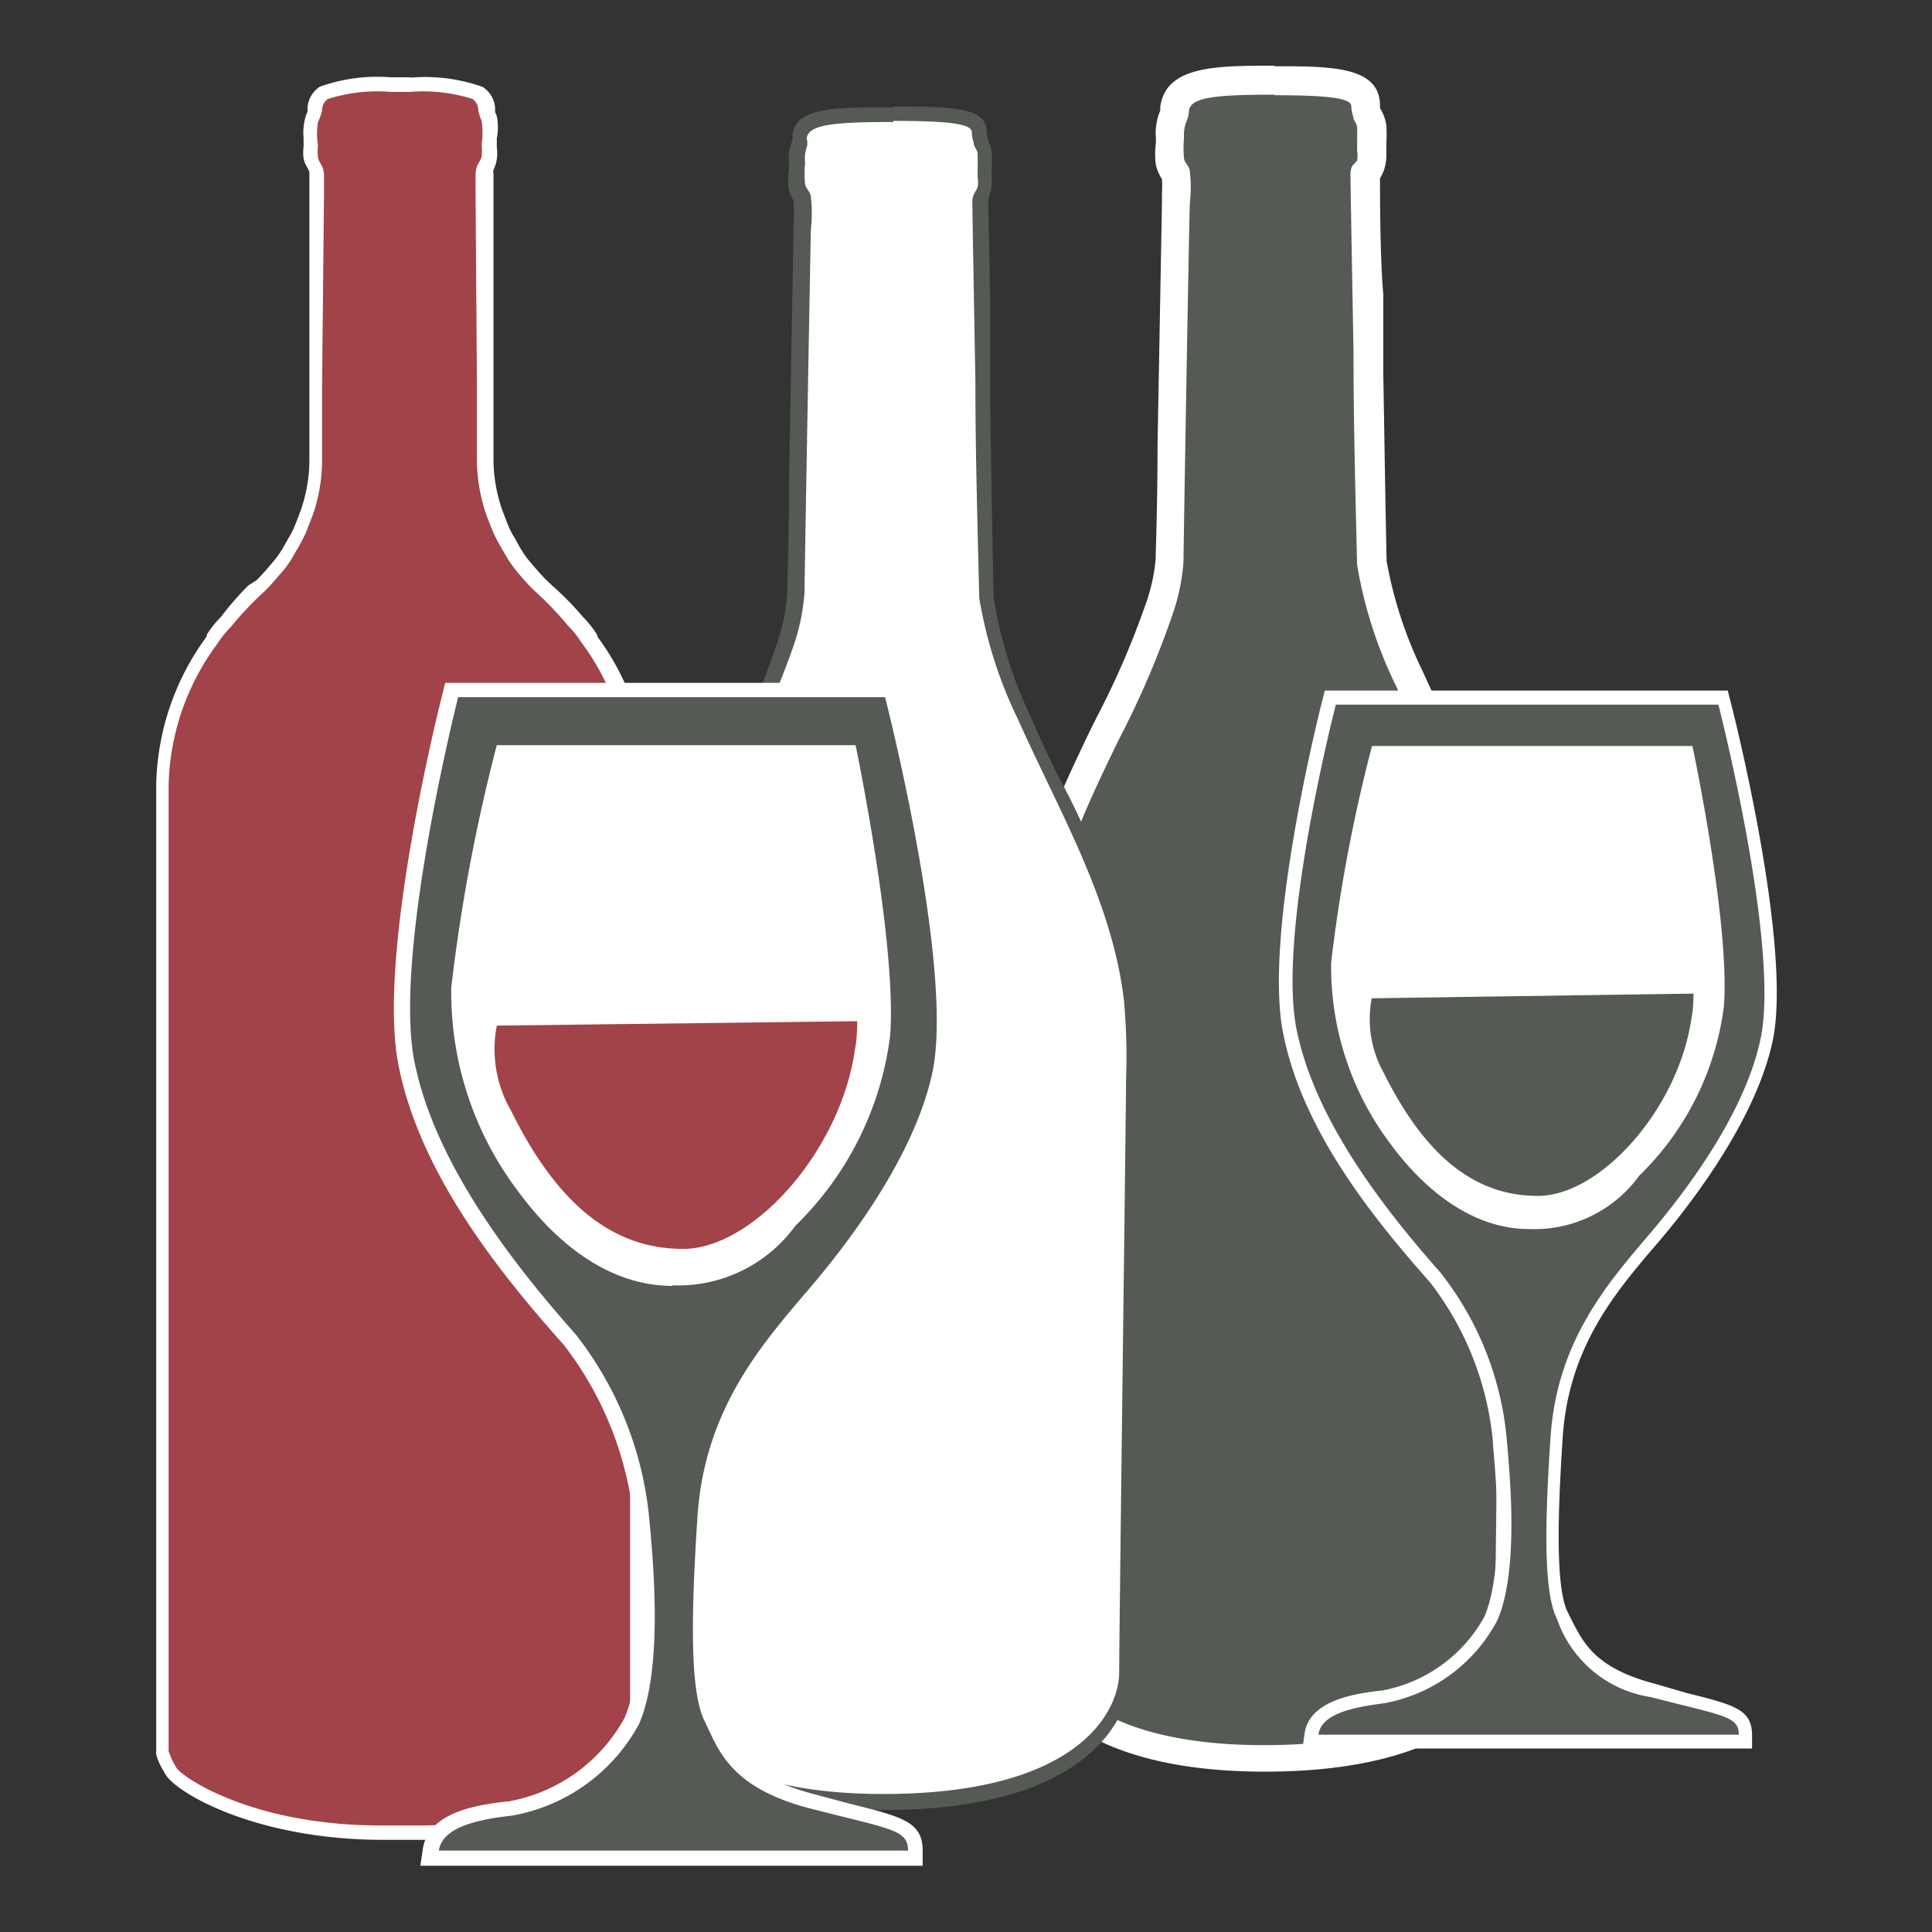 <svg id="Layer_1" data-name="Layer 1" xmlns="http://www.w3.org/2000/svg" viewBox="0 0 70 70"><rect x="0" y="0" width="70" height="70" fill="#333333" stroke="none"/><title>icon-pairing</title><path d="M45.81,63.77c-6.89,0-8.4-3.1-8.4-4.29,0-.51-.06-5.12-.13-10-.08-5.66-.16-12.07-.16-13,0-3.5,1.4-6.67,3-9.88l.13-.26A30.52,30.52,0,0,0,42,22.21a7,7,0,0,0,.41-1.89c0-.19,0-1.88.07-4,.08-5,.15-8.85.16-9l0-.26a3.16,3.16,0,0,0,0-.76,1.4,1.4,0,0,1-.21-.44,2.42,2.42,0,0,1,0-.66c0-.07,0-.14,0-.21a1.78,1.78,0,0,1,.12-.86.4.4,0,0,0,0-.14c.14-1,1.47-1.08,3.63-1.08s3.31.09,3.31.93a.89.89,0,0,0,0,.21,1.47,1.47,0,0,1,.17.5,5.59,5.59,0,0,1,0,.61v.26a1.45,1.45,0,0,1-.06.56,1.32,1.32,0,0,1-.11.22l-.57.1.53,0c0,.27,0,2.66.07,4.4l0,2.62c0,2.37.07,4.74.12,7.11a15.62,15.62,0,0,0,1.35,4.17c.32.71.66,1.42,1,2.13a26,26,0,0,1,2.81,8A19.56,19.56,0,0,1,55,37.36s0,3.49-.08,7c-.07,5.8-.17,13.74-.17,14.55C54.71,59.09,54.61,63.77,45.81,63.77Z" fill="#555a55"/><path d="M46.17,3.45c2.07,0,2.79.12,2.79.4a1.44,1.44,0,0,0,.07.38c0,.14.13.23.14.38s0,.56,0,.83a1.12,1.12,0,0,1,0,.38A2.4,2.4,0,0,1,49,6a.66.66,0,0,0-.07.29c0,.42.09,5.25.11,6.44,0,2.58.07,5.15.13,7.73a15.93,15.93,0,0,0,1.4,4.37c1.45,3.24,3.33,6.4,3.77,10a21.81,21.81,0,0,1,.08,2.8c0,.93-.25,19.94-.25,21.24s-1.28,4.36-8.38,4.36c-6.37,0-7.88-2.68-7.88-3.77s-.29-21.27-.29-23c0-3.47,1.42-6.59,2.91-9.65a32.85,32.85,0,0,0,1.92-4.45,7.53,7.53,0,0,0,.43-2c0-.53.21-12.72.23-13a5.08,5.08,0,0,0,0-1.15c0-.17-.18-.3-.21-.46a3.93,3.93,0,0,1,0-.76A1.34,1.34,0,0,1,43,4.37,1.06,1.06,0,0,0,43.08,4c.07-.48,1-.57,3.1-.57m0-1.05c-2.11,0-3.93,0-4.14,1.48V4a2.12,2.12,0,0,0-.16,1V5c0,.06,0,.12,0,.18a2.93,2.93,0,0,0,0,.8,1.68,1.68,0,0,0,.22.51,4.33,4.33,0,0,1,0,.53c0,.1,0,.19,0,.28s-.05,2.84-.16,8.83c0,2.18-.07,4-.07,4.15A6.65,6.65,0,0,1,41.47,22a30.13,30.13,0,0,1-1.74,4l-.13.26c-1.59,3.26-3,6.49-3,10.11,0,.94.08,7.08.16,13,.07,4.88.13,9.49.13,10,0,1.67,1.87,4.82,8.93,4.82,9.33,0,9.43-5.19,9.43-5.41,0-.83.1-9,.17-14.95,0-3.31.07-5.95.08-6.28v-.3a20.08,20.08,0,0,0-.09-2.63,26.39,26.39,0,0,0-2.86-8.17c-.34-.71-.68-1.41-1-2.12a15.17,15.17,0,0,1-1.31-4c-.05-2.25-.08-4.5-.12-6.74v-.92c0-.37,0-1.11,0-2C50,9.35,50,7,50,6.46a1.66,1.66,0,0,0,.13-.26,1.76,1.76,0,0,0,.1-.69V5.46c0-.08,0-.17,0-.25a5.65,5.65,0,0,0,0-.67A1.59,1.59,0,0,0,50,3.92h0l0-.09C50,2.4,48.23,2.4,46.17,2.4Z" fill="#fff"/><path d="M55.39,44.9c-2,0-3.75-1.36-5-3.07a10.66,10.66,0,0,1-2.16-6.59,57.21,57.21,0,0,1,1.48-7.84H61.29s1.36,6.48,1.14,9.43A10.39,10.39,0,0,1,59.36,43,4.69,4.69,0,0,1,55.39,44.9Z" fill="#fff"/><path d="M47.5,63.09l0-.27c.15-1.07,1.87-1.26,2.6-1.34A5.56,5.56,0,0,0,54,58.67c.75-1.72.44-5.11.33-6.39a11.44,11.44,0,0,0-2.33-6c-1.95-2.21-4.62-5.54-5.28-9s1.34-11.53,1.42-11.87l0-.18H62.45l0,.18c.09.36,2.24,8.81,1.54,12.21-.55,2.66-2.56,5.42-4.14,7.26s-3.24,3.78-3.46,7.13c-.18,2.65-.29,5.48.2,6.47l.13.28c.41.87.87,1.85,3.12,2.44l1.17.3c1.68.42,2.19.55,2.19,1.3v.24Zm2.4-35.79a54.42,54.42,0,0,0-1.42,7.61,10.39,10.39,0,0,0,2.11,6.44c1,1.36,2.63,3,4.8,3a4.45,4.45,0,0,0,3.8-1.85,10.17,10.17,0,0,0,3-6c.2-2.6-.87-8.08-1.09-9.17Z" fill="#555a55"/><path d="M62.26,25.53s2.24,8.72,1.53,12.1c-.57,2.73-2.73,5.57-4.09,7.16-1.52,1.78-3.29,3.86-3.52,7.27s-.23,5.68.23,6.59a4.27,4.27,0,0,0,3.41,2.84c2.61.68,3.18.68,3.18,1.36H47.77c.11-.8,1.36-1,2.39-1.14a5.81,5.81,0,0,0,4.09-3c.8-1.82.45-5.34.34-6.59a11.4,11.4,0,0,0-2.39-6c-1.7-1.93-4.54-5.34-5.23-8.86S48.4,25.53,48.4,25.53H62.26m-6.87,19a4.69,4.69,0,0,0,4-1.93,10.39,10.39,0,0,0,3.07-6.14c.23-3-1.14-9.43-1.14-9.43H49.71a57.21,57.21,0,0,0-1.48,7.84,10.66,10.66,0,0,0,2.16,6.59c1.25,1.7,3,3.07,5,3.07m7.25-19.51H48l-.09.36c-.09.34-2.12,8.38-1.43,12s3.37,6.86,5.34,9.09a11.12,11.12,0,0,1,2.27,5.75v.08c.11,1.26.42,4.61-.31,6.28a5.34,5.34,0,0,1-3.7,2.67c-.79.09-2.63.29-2.81,1.55l-.08.55H63.48v-.48c0-.94-.65-1.1-2.37-1.53L59.94,61c-2.14-.56-2.58-1.49-3-2.31l-.14-.28c-.47-.94-.34-3.88-.18-6.34.22-3.27,1.91-5.25,3.41-7s3.63-4.67,4.2-7.37c.72-3.45-1.45-12-1.54-12.32l-.09-.36Zm-12.55,2.5H60.9c.28,1.42,1.24,6.47,1,8.91A10,10,0,0,1,59,42.31a4.2,4.2,0,0,1-3.62,1.77c-2.07,0-3.65-1.56-4.61-2.87a10.15,10.15,0,0,1-2.07-6.28,52.46,52.46,0,0,1,1.37-7.38Z" fill="#fff"/><path d="M61.36,36s0,.58-.07.85c-.45,3.29-3.29,6.48-5.57,6.48s-4.07-1.43-5.57-4.43a4,4,0,0,1-.45-2.73Z" fill="#555a55"/><path d="M32,65.31c-6.77,0-8.25-2.95-8.25-4.09,0-.52-.06-5.19-.13-10.14-.08-5.74-.16-12.25-.17-13.21,0-3.5,1.4-6.68,3-9.9l.13-.26a31.23,31.23,0,0,0,1.81-4.22,7.41,7.41,0,0,0,.42-2c0-.19,0-1.93.07-4.08.08-4.88.15-8.93.16-9.07l0-.26a3.43,3.43,0,0,0,0-.84A.56.56,0,0,0,29,7.09a1,1,0,0,1-.14-.3,2.31,2.31,0,0,1,0-.6c0-.08,0-.16,0-.23v-.1a1.35,1.35,0,0,1,.1-.66A.69.69,0,0,0,29,5c.11-.78,1.18-.86,3.41-.86,2.43,0,3.09.14,3.09.67a1.09,1.09,0,0,0,0,.28.66.66,0,0,0,.06.15.83.83,0,0,1,.1.32,5.16,5.16,0,0,1,0,.59v.28a1.25,1.25,0,0,1,0,.48,1,1,0,0,1-.09.18.49.49,0,0,0-.08.25c0,.29,0,2.74.07,4.54l.05,2.94c0,2.29.07,4.58.12,6.87A16,16,0,0,0,37.09,26c.32.72.67,1.44,1,2.17a26.19,26.19,0,0,1,2.83,8A19.61,19.61,0,0,1,41,38.78s0,3.24-.08,6.53c-.07,6.1-.18,14.46-.18,15.32C40.77,62.24,38.94,65.31,32,65.31Z" fill="#fff"/><path d="M32.38,4.38c2.1,0,2.83.12,2.83.41a1.46,1.46,0,0,0,.07.39c0,.14.13.24.14.38s0,.57,0,.84a1.14,1.14,0,0,1,0,.39,2.42,2.42,0,0,1-.12.22.67.67,0,0,0-.07.29c0,.43.09,5.33.11,6.53,0,2.61.08,5.23.14,7.84a16.16,16.16,0,0,0,1.42,4.43c1.47,3.29,3.38,6.49,3.82,10.12a22.13,22.13,0,0,1,.08,2.84c0,.94-.25,20.23-.25,21.54S39.21,65,32,65c-6.46,0-8-2.71-8-3.82s-.29-21.58-.29-23.35c0-3.52,1.44-6.69,3-9.79a33.33,33.33,0,0,0,2-4.52,7.64,7.64,0,0,0,.44-2.07c0-.54.22-12.9.23-13.14a5.16,5.16,0,0,0,0-1.17c0-.17-.18-.3-.21-.46a4,4,0,0,1,0-.77,1.36,1.36,0,0,1,.08-.64A1.08,1.08,0,0,0,29.23,5c.07-.49,1-.58,3.14-.58m0-.53c-2.18,0-3.53,0-3.66,1v.06a.45.45,0,0,1,0,.15,1.6,1.6,0,0,0-.13.78V6c0,.07,0,.14,0,.21a2.5,2.5,0,0,0,0,.67,1.23,1.23,0,0,0,.17.38l0,.08a3.37,3.37,0,0,1,0,.75c0,.09,0,.18,0,.27s-.07,4-.16,8.94c0,2.21-.07,4-.07,4.22a7.15,7.15,0,0,1-.41,1.92,31,31,0,0,1-1.79,4.18l-.13.26c-1.59,3.25-3,6.47-3,10,0,1,.09,7.46.17,13.2.07,5,.13,9.63.13,10.15,0,1.21,1.53,4.35,8.51,4.35,8.92,0,9-4.74,9-4.94,0-.84.1-9.11.18-15.15,0-3.37.07-6.05.08-6.39v-.3a20,20,0,0,0-.09-2.6,26.37,26.37,0,0,0-2.85-8.12c-.35-.72-.69-1.44-1-2.16A15.77,15.77,0,0,1,36,21.64c-.05-2.3-.09-4.59-.12-6.89v-.92c0-.38,0-1.13,0-2,0-1.69-.08-4.24-.07-4.51a.15.15,0,0,1,0-.08l0,0A1.34,1.34,0,0,0,35.87,7a1.27,1.27,0,0,0,.06-.5V6.41c0-.09,0-.18,0-.27a5.21,5.21,0,0,0,0-.62,1.08,1.08,0,0,0-.13-.42l0-.06a1,1,0,0,1-.05-.25c0-.85-1-.93-3.35-.93Z" fill="#555a55"/><path d="M15.21,66.39H13.8c-4.84,0-7.46-1.86-7.65-2.25L6.07,64a1.82,1.82,0,0,1-.21-.48V28.39a9.12,9.12,0,0,1,1.81-5.21l0,0a3.53,3.53,0,0,1,.5-.62A10.54,10.54,0,0,1,9.23,21.4l.19-.18c.23-.23.44-.48.66-.74a4,4,0,0,0,.39-.58l.15-.26a3.24,3.24,0,0,0,.23-.44c.09-.23.18-.46.27-.7a5.87,5.87,0,0,0,.3-1.94L11.48,6.3A.55.55,0,0,0,11.41,6a1,1,0,0,1-.14-.31,1.46,1.46,0,0,1,0-.37V5.22c0-.07,0-.14,0-.21a1.87,1.87,0,0,1,0-.71l.05-.13a.79.79,0,0,0,.06-.2.77.77,0,0,1,.32-.59,6,6,0,0,1,2.43-.3h.67a6,6,0,0,1,2.43.3A.77.77,0,0,1,17.6,4a.77.77,0,0,0,.06.19l.05.14a1.87,1.87,0,0,1,0,.71c0,.07,0,.15,0,.21v.13a1.48,1.48,0,0,1,0,.37.82.82,0,0,1-.11.25.65.65,0,0,0-.11.33l.08,10.28a5.86,5.86,0,0,0,.3,1.94c.08.24.17.46.26.7a3.24,3.24,0,0,0,.23.44l.15.26a4.17,4.17,0,0,0,.37.56c.23.27.44.52.68.76l.18.17a10.62,10.62,0,0,1,1.06,1.13,3.39,3.39,0,0,1,.49.61l0,.05a9.11,9.11,0,0,1,1.8,5.2V63.45a1.71,1.71,0,0,1-.22.54l-.08.15C22.66,64.54,20,66.39,15.21,66.39Z" fill="#a14348"/><path d="M14.84,3.33a5.92,5.92,0,0,1,2.29.26.51.51,0,0,1,.2.41,1.81,1.81,0,0,0,.12.38,2.74,2.74,0,0,1,0,.84,2.5,2.5,0,0,1,0,.45.91.91,0,0,1-.11.24.82.82,0,0,0-.11.4c0,.22,0,.43,0,.65l.05,6.92,0,2.71a6.14,6.14,0,0,0,.32,2c.08.24.18.47.27.7a7.35,7.35,0,0,0,.39.72,4.43,4.43,0,0,0,.39.6c.22.27.45.54.7.78a12,12,0,0,1,1.23,1.28,3.27,3.27,0,0,1,.46.57v0a8.94,8.94,0,0,1,1.79,5.1V63.45a2.89,2.89,0,0,1-.27.58c-.16.32-2.7,2.11-7.42,2.11H13.8c-4.72,0-7.26-1.79-7.42-2.11a2.89,2.89,0,0,1-.27-.58V28.39a8.94,8.94,0,0,1,1.79-5.1v0a3.27,3.27,0,0,1,.46-.57A12,12,0,0,1,9.6,21.41c.25-.25.47-.52.7-.78a4.42,4.42,0,0,0,.39-.6,7.35,7.35,0,0,0,.39-.72c.09-.23.18-.47.27-.7a6.14,6.14,0,0,0,.32-2l0-2.71L11.74,7c0-.22,0-.43,0-.65a.82.82,0,0,0-.11-.4.91.91,0,0,1-.11-.24,2.49,2.49,0,0,1,0-.45,2.74,2.74,0,0,1,0-.84A1.81,1.81,0,0,0,11.67,4a.51.51,0,0,1,.2-.41,5.92,5.92,0,0,1,2.29-.26h.67m0-.53h-.67a6.23,6.23,0,0,0-2.57.34,1,1,0,0,0-.45.78.54.54,0,0,1,0,.13l-.06.15A2.1,2.1,0,0,0,11,5c0,.07,0,.14,0,.2s0,.07,0,.11a1.7,1.7,0,0,0,0,.44,1.07,1.07,0,0,0,.14.33c.07.13.07.16.07.2v.65l0,3.49,0,3.43,0,2.71a5.61,5.61,0,0,1-.29,1.86c-.08.23-.17.46-.26.68a3,3,0,0,1-.21.4l-.15.27a3.9,3.9,0,0,1-.35.52c-.22.26-.43.51-.65.73L9,21.21A10.84,10.84,0,0,0,8,22.36a3.51,3.51,0,0,0-.51.64l0,.06a9.36,9.36,0,0,0-1.83,5.33V63.45a.52.52,0,0,0,0,.12,2.05,2.05,0,0,0,.24.55l.08.14c.33.66,3.25,2.4,7.89,2.4h1.4c4.64,0,7.56-1.74,7.89-2.4l.08-.14a2.05,2.05,0,0,0,.24-.55.52.52,0,0,0,0-.12V28.39a9.36,9.36,0,0,0-1.84-5.33l0-.05a3.7,3.7,0,0,0-.53-.67A10.55,10.55,0,0,0,20,21.21L19.78,21c-.22-.22-.43-.47-.64-.72a3.86,3.86,0,0,1-.35-.53l-.15-.27a3,3,0,0,1-.21-.4c-.09-.23-.18-.45-.26-.68a5.62,5.62,0,0,1-.29-1.86l0-2.71,0-3.49,0-3.43V6.3a.3.3,0,0,1,0-.15A1.22,1.22,0,0,0,18,5.77a1.7,1.7,0,0,0,0-.44s0-.08,0-.11,0-.13,0-.2A2.1,2.1,0,0,0,18,4.21l-.06-.15a.54.54,0,0,1,0-.13,1,1,0,0,0-.45-.78,6.23,6.23,0,0,0-2.57-.34Z" fill="#fff"/><path d="M24.37,47c-2.29,0-4.2-1.53-5.6-3.43a11.94,11.94,0,0,1-2.42-7.38A64.06,64.06,0,0,1,18,27.36H31s1.53,7.25,1.27,10.56a11.63,11.63,0,0,1-3.43,6.87A5.25,5.25,0,0,1,24.37,47Z" fill="#fff"/><path d="M15.54,67.33l0-.31c.17-1.2,2.09-1.41,2.91-1.5a6.21,6.21,0,0,0,4.36-3.15c.84-1.93.5-5.73.37-7.16a12.81,12.81,0,0,0-2.61-6.68c-2.18-2.47-5.17-6.21-5.91-10s1.5-12.91,1.59-13.28l.05-.2H32.28l.05.2c.1.4,2.51,9.87,1.72,13.67-.62,3-2.87,6.07-4.64,8.13s-3.63,4.24-3.88,8c-.2,3-.32,6.14.23,7.24l.15.31c.46,1,1,2.07,3.49,2.73l1.31.33c1.88.47,2.45.61,2.45,1.45v.27Zm2.68-40.08a60.87,60.87,0,0,0-1.59,8.52A11.64,11.64,0,0,0,19,43c1.11,1.52,2.95,3.33,5.38,3.33a5,5,0,0,0,4.25-2.07A11.38,11.38,0,0,0,32,37.52c.22-2.92-1-9-1.22-10.27Z" fill="#555a55"/><path d="M32.07,25.27S34.57,35,33.79,38.82c-.64,3.05-3.05,6.23-4.58,8-1.71,2-3.69,4.33-3.94,8.14s-.25,6.36.25,7.38.89,2.42,3.82,3.18,3.56.76,3.56,1.53h-17c.13-.89,1.53-1.14,2.67-1.27a6.51,6.51,0,0,0,4.58-3.31c.89-2,.51-6,.38-7.38a12.77,12.77,0,0,0-2.67-6.74c-1.91-2.16-5.09-6-5.85-9.92s1.59-13.17,1.59-13.17H32.07m-7.7,21.31a5.25,5.25,0,0,0,4.45-2.16,11.63,11.63,0,0,0,3.43-6.87C32.51,34.24,31,27,31,27H18a64.06,64.06,0,0,0-1.65,8.78,11.94,11.94,0,0,0,2.42,7.38c1.4,1.91,3.31,3.43,5.6,3.43m8.11-21.85H16.13l-.1.41c-.1.38-2.37,9.39-1.6,13.4s3.77,7.68,6,10.18a12.45,12.45,0,0,1,2.54,6.44v.09c.13,1.41.47,5.16-.35,7a6,6,0,0,1-4.15,3c-1,.11-2.94.33-3.15,1.73l-.09.61H33.43v-.54c0-1.05-.72-1.23-2.65-1.71L29.47,65c-2.4-.63-2.89-1.66-3.32-2.58L26,62.11c-.53-1.05-.38-4.35-.2-7.1.24-3.66,2.14-5.87,3.82-7.83s4.07-5.23,4.7-8.26c.81-3.87-1.62-13.39-1.72-13.79l-.1-.4ZM18.43,27.52H30.55c.32,1.6,1.39,7.24,1.18,10a11.14,11.14,0,0,1-3.3,6.55,4.71,4.71,0,0,1-4.05,2c-2.32,0-4.09-1.75-5.16-3.21a11.37,11.37,0,0,1-2.31-7,58.75,58.75,0,0,1,1.54-8.26Z" fill="#fff"/><path d="M31.06,37s0,.65-.08,1c-.51,3.69-3.69,7.25-6.23,7.25s-4.55-1.6-6.23-5A4.46,4.46,0,0,1,18,37.16Z" fill="#a14348"/></svg>